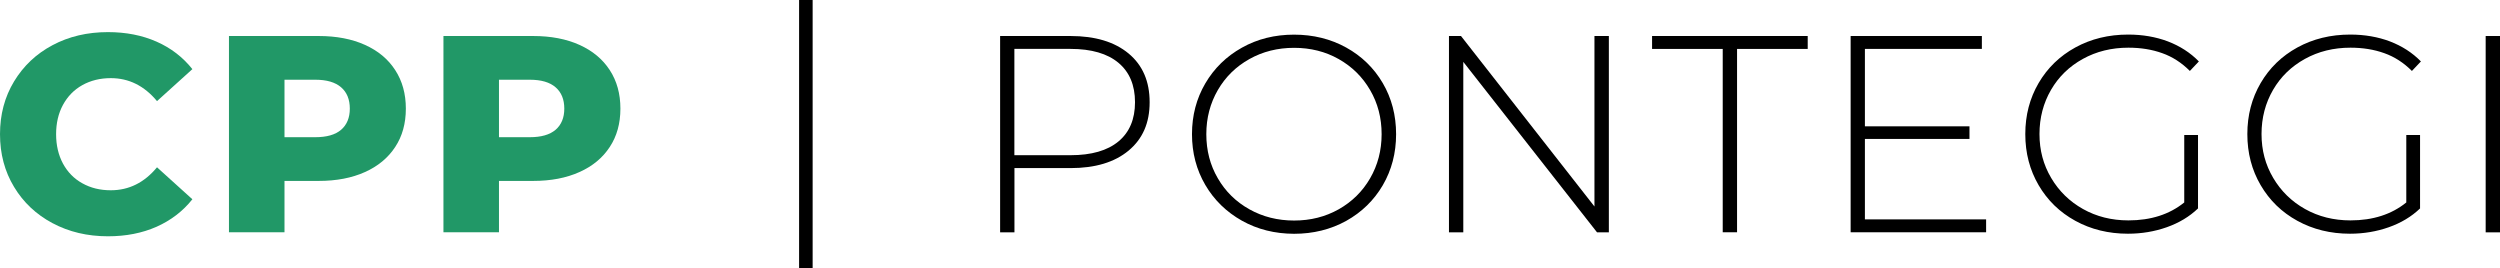 <?xml version="1.0" encoding="UTF-8"?><svg id="Ebene_1" xmlns="http://www.w3.org/2000/svg" viewBox="0 0 347.11 37.26"><defs><style>.cls-1{fill:#219867;}.cls-1,.cls-2{stroke-width:0px;}.cls-2{fill:#000;}</style></defs><rect class="cls-2" x="110.95" width="1.88" height="37.26"/><path class="cls-1" d="M7.3,30.99c-2.27-1.21-4.06-2.89-5.35-5.04-1.3-2.15-1.95-4.59-1.95-7.32s.65-5.17,1.95-7.32c1.3-2.15,3.08-3.84,5.35-5.04,2.27-1.21,4.83-1.81,7.69-1.81,2.49,0,4.74.44,6.74,1.32,2,.88,3.66,2.16,4.98,3.82l-4.91,4.44c-1.77-2.13-3.91-3.19-6.42-3.19-1.48,0-2.8.33-3.95.97-1.16.65-2.05,1.57-2.69,2.75-.64,1.18-.95,2.54-.95,4.07s.32,2.89.95,4.07c.64,1.18,1.53,2.1,2.69,2.74,1.16.65,2.47.97,3.95.97,2.52,0,4.66-1.06,6.42-3.19l4.91,4.44c-1.32,1.66-2.98,2.93-4.98,3.82-2,.88-4.24,1.32-6.74,1.32-2.86,0-5.42-.61-7.69-1.82Z"/><path class="cls-1" d="M50.67,6.23c1.82.82,3.22,1.98,4.2,3.5.99,1.52,1.48,3.3,1.48,5.35s-.49,3.83-1.48,5.33c-.99,1.51-2.39,2.67-4.2,3.48-1.82.82-3.96,1.23-6.42,1.23h-4.75v7.13h-7.71V5h12.46c2.46,0,4.6.41,6.42,1.23ZM47.36,18.02c.8-.69,1.21-1.67,1.21-2.94s-.4-2.26-1.21-2.96c-.81-.7-2-1.05-3.58-1.05h-4.28v7.98h4.28c1.58,0,2.78-.34,3.58-1.03Z"/><path class="cls-1" d="M80.45,6.23c1.82.82,3.22,1.98,4.21,3.5s1.48,3.3,1.48,5.35-.49,3.83-1.48,5.33c-.99,1.51-2.39,2.67-4.21,3.48-1.82.82-3.96,1.23-6.42,1.23h-4.75v7.13h-7.71V5h12.46c2.46,0,4.6.41,6.42,1.23ZM77.14,18.02c.8-.69,1.21-1.67,1.21-2.94s-.4-2.26-1.21-2.96c-.8-.7-2-1.05-3.58-1.05h-4.28v7.98h4.28c1.58,0,2.77-.34,3.58-1.03Z"/><path class="cls-2" d="M156.7,7.43c1.95,1.62,2.92,3.87,2.92,6.76s-.97,5.09-2.92,6.72c-1.95,1.62-4.63,2.43-8.06,2.43h-7.79v8.92h-1.99V5h9.77c3.43,0,6.12.81,8.07,2.43ZM155.29,19.64c1.53-1.27,2.3-3.09,2.3-5.45s-.77-4.19-2.3-5.47c-1.53-1.28-3.75-1.93-6.66-1.93h-7.79v14.76h7.79c2.91,0,5.13-.64,6.66-1.91Z"/><path class="cls-2" d="M172.43,30.64c-2.15-1.21-3.85-2.86-5.08-4.96s-1.85-4.45-1.85-7.05.62-4.95,1.85-7.05c1.23-2.1,2.93-3.76,5.08-4.96,2.15-1.21,4.57-1.81,7.24-1.81s5.09.6,7.24,1.79c2.15,1.19,3.85,2.84,5.08,4.94s1.85,4.47,1.85,7.09-.62,4.98-1.85,7.09c-1.23,2.1-2.93,3.75-5.08,4.95-2.16,1.19-4.57,1.79-7.24,1.79-2.67-.01-5.08-.61-7.24-1.82ZM185.87,29.06c1.84-1.04,3.3-2.47,4.36-4.3,1.06-1.83,1.6-3.87,1.6-6.13s-.53-4.3-1.6-6.13c-1.06-1.83-2.52-3.26-4.36-4.3-1.84-1.04-3.91-1.56-6.19-1.56s-4.36.52-6.21,1.56c-1.86,1.04-3.32,2.47-4.38,4.3s-1.6,3.87-1.6,6.13.53,4.3,1.6,6.13c1.06,1.83,2.52,3.26,4.38,4.3s3.93,1.56,6.21,1.56,4.34-.52,6.19-1.56Z"/><path class="cls-2" d="M223.38,5v27.26h-1.64l-18.57-23.67v23.67h-1.99V5h1.67l18.53,23.67V5h2Z"/><path class="cls-2" d="M239.19,6.79h-9.81v-1.79h21.61v1.79h-9.81v25.46h-1.99V6.79Z"/><path class="cls-2" d="M275.76,30.46v1.79h-18.81V5h18.22v1.79h-16.24v10.75h14.52v1.75h-14.52v11.17h16.83Z"/><path class="cls-2" d="M303.27,18.74h1.91v10.2c-1.19,1.14-2.64,2.01-4.34,2.61-1.7.6-3.5.9-5.39.9-2.7,0-5.13-.6-7.3-1.79-2.17-1.19-3.87-2.84-5.1-4.95s-1.85-4.46-1.85-7.09.62-4.98,1.85-7.09c1.23-2.1,2.93-3.75,5.1-4.94s4.61-1.79,7.34-1.79c2,0,3.84.32,5.51.95,1.67.64,3.11,1.56,4.3,2.78l-1.25,1.32c-1.14-1.14-2.42-1.97-3.84-2.47-1.42-.51-2.98-.76-4.69-.76-2.34,0-4.45.52-6.33,1.56-1.88,1.04-3.36,2.47-4.42,4.3-1.06,1.83-1.6,3.87-1.6,6.13s.54,4.26,1.62,6.09,2.55,3.27,4.42,4.32c1.87,1.05,3.97,1.58,6.31,1.58,3.11,0,5.7-.83,7.75-2.49v-9.37Z"/><path class="cls-2" d="M334.1,18.74h1.91v10.2c-1.19,1.14-2.64,2.01-4.34,2.61-1.7.6-3.5.9-5.39.9-2.7,0-5.13-.6-7.3-1.79-2.17-1.19-3.87-2.84-5.1-4.95-1.23-2.1-1.85-4.46-1.85-7.09s.62-4.98,1.85-7.09c1.23-2.1,2.93-3.75,5.1-4.94s4.61-1.79,7.34-1.79c2,0,3.84.32,5.51.95,1.67.64,3.11,1.56,4.3,2.78l-1.25,1.32c-1.14-1.14-2.42-1.97-3.84-2.47-1.42-.51-2.98-.76-4.69-.76-2.34,0-4.45.52-6.33,1.56-1.88,1.04-3.36,2.47-4.42,4.3-1.06,1.83-1.6,3.87-1.6,6.13s.54,4.26,1.62,6.09,2.55,3.27,4.42,4.32c1.87,1.05,3.97,1.58,6.31,1.58,3.11,0,5.7-.83,7.75-2.49v-9.37Z"/><path class="cls-2" d="M345.12,5h1.99v27.26h-1.99V5Z"/></svg>